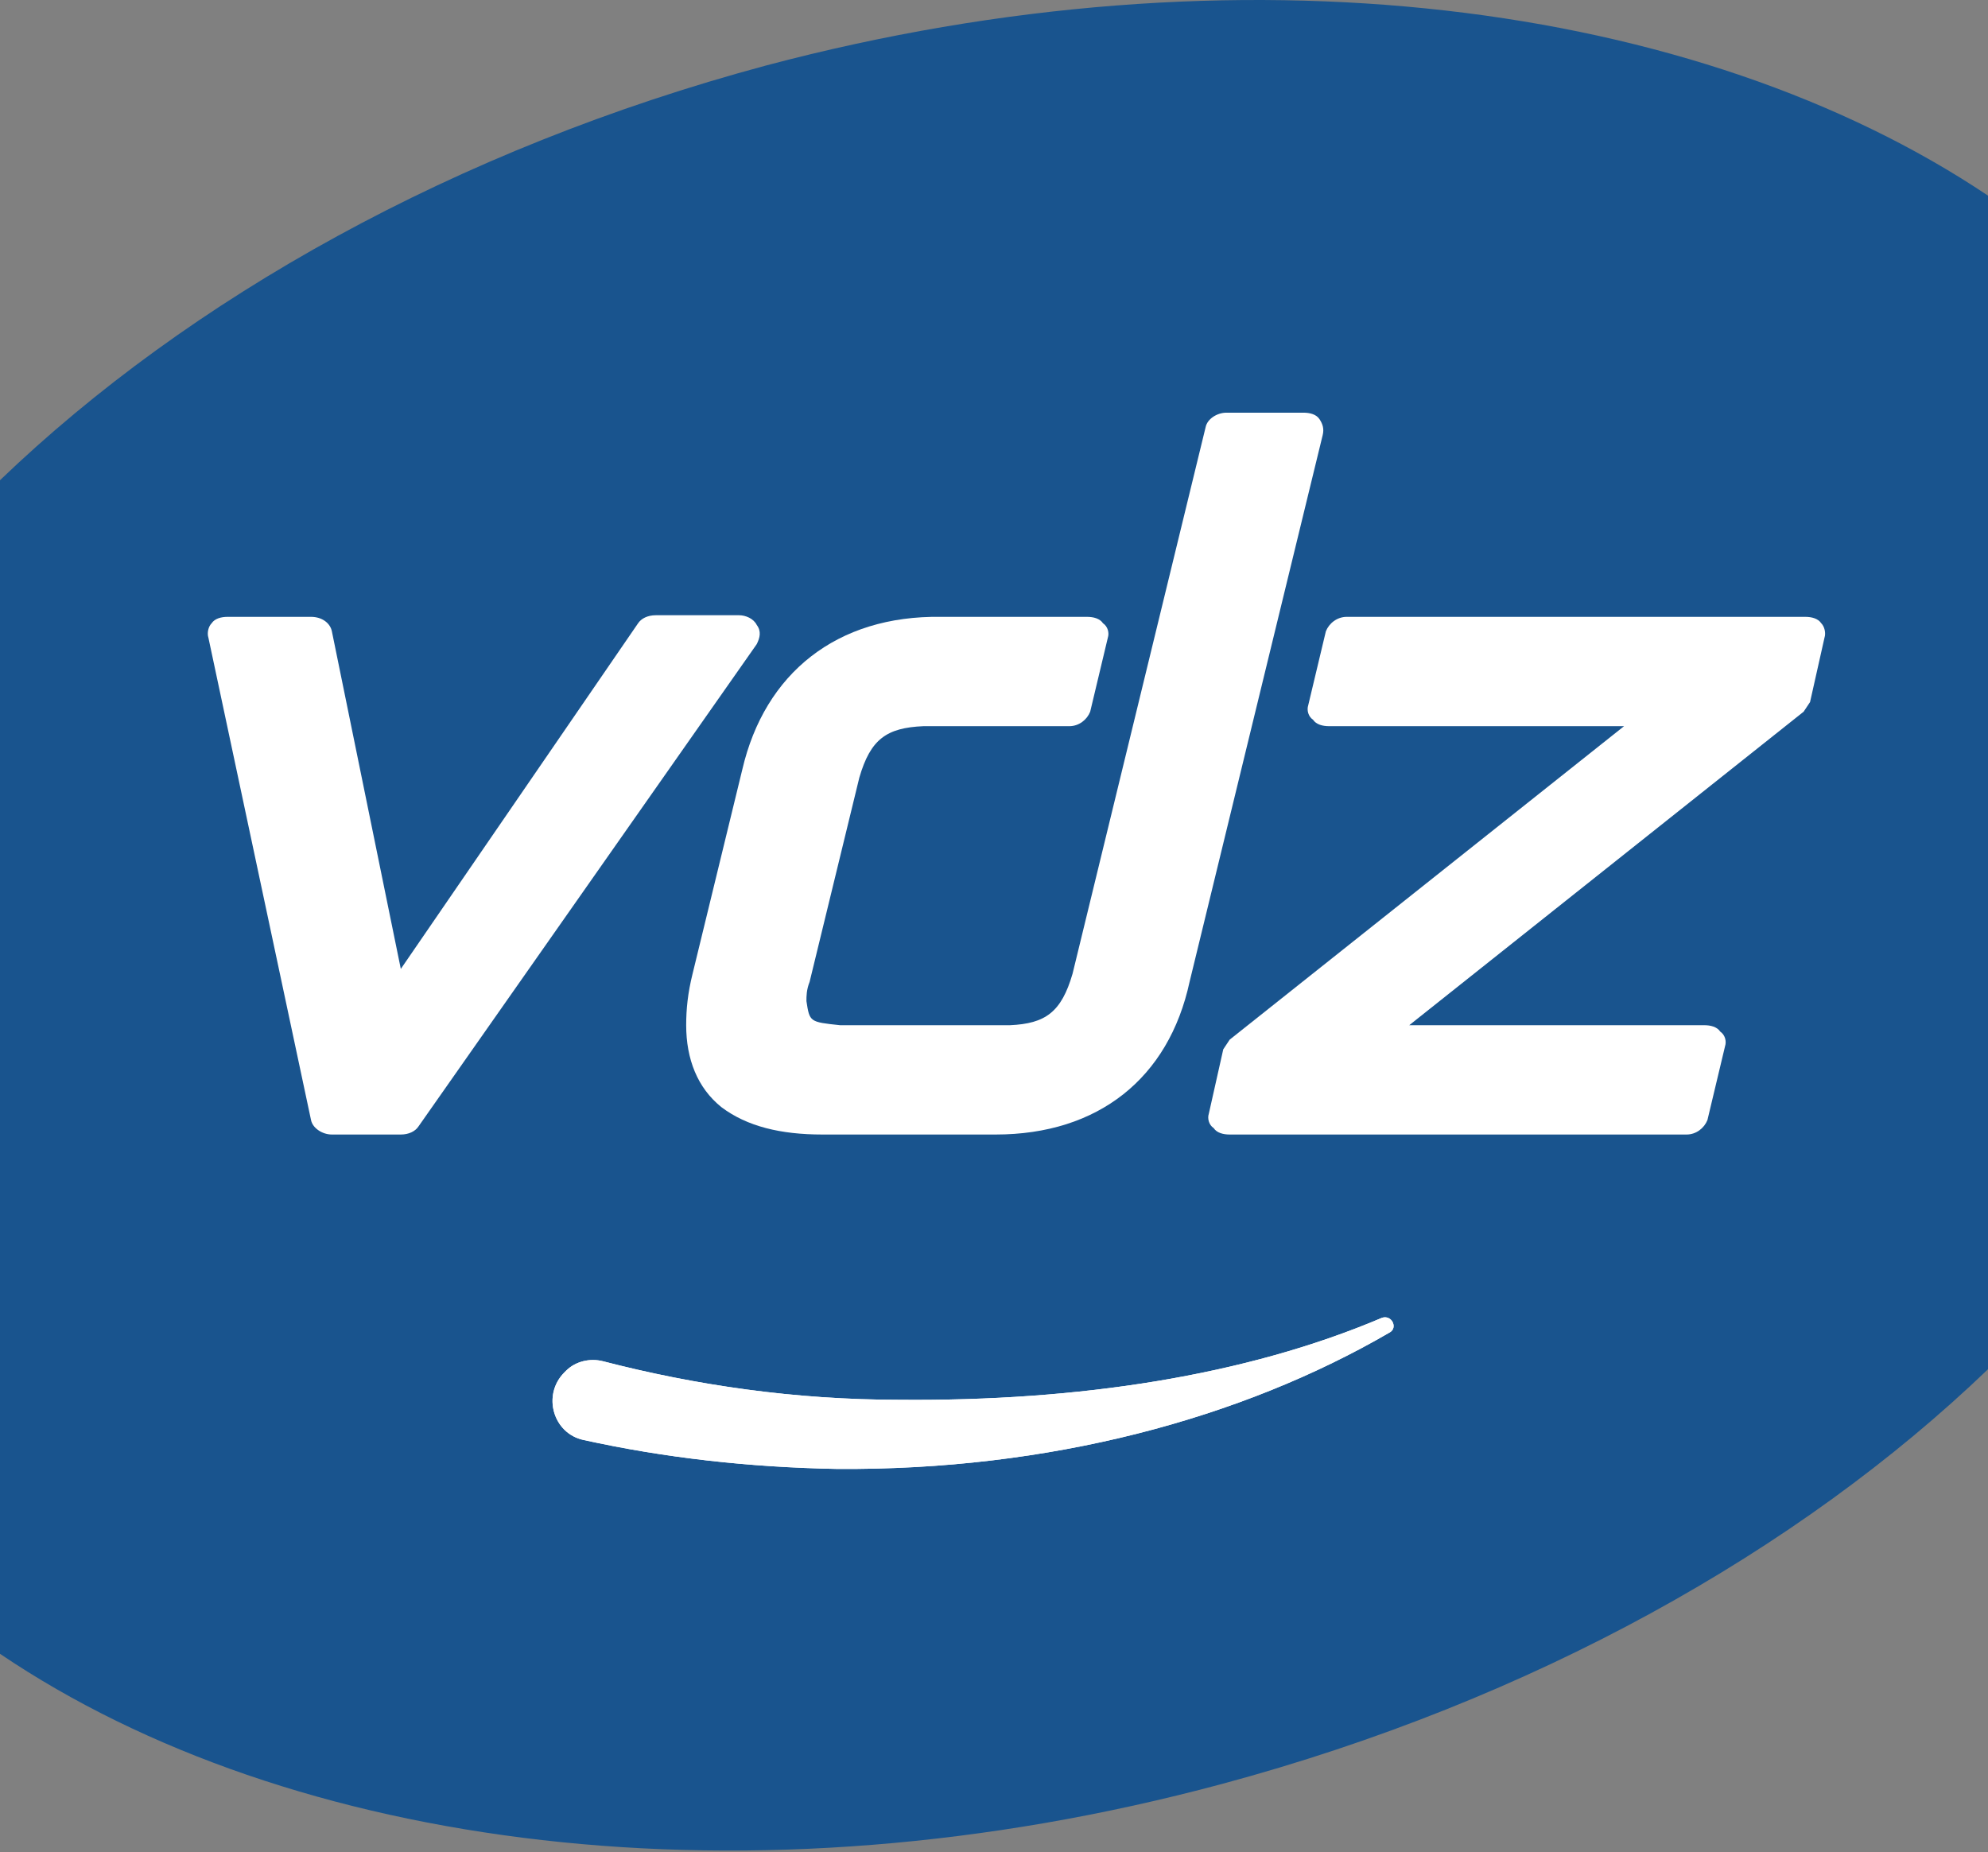 <svg width="117" height="109" viewBox="0 0 117 109" fill="none" xmlns="http://www.w3.org/2000/svg">
<rect x="0" y="0" width="117" height="109" fill="#808080" stroke="none"/>
<path d="M45.102 3.85C26.797 8.77 11.134 17.57 0 28.262V97.333C17.078 108.876 44.064 112.472 71.898 104.997C90.203 100.077 105.866 91.277 117 80.585V11.514C99.922 0.065 72.936 -3.53 45.102 3.85Z" fill="#19548E"/>
<path d="M52.933 82.383C46.8 82.383 40.95 81.531 35.477 80.112C34.722 79.923 33.873 80.112 33.307 80.68C33.307 80.68 33.307 80.68 33.213 80.775C31.892 82.099 32.552 84.37 34.345 84.748C39.063 85.789 44.064 86.357 49.253 86.452C61.708 86.546 73.031 83.518 81.806 78.409C82.277 78.125 81.9 77.368 81.334 77.558C73.314 80.964 63.501 82.478 52.933 82.383Z" fill="white"/>
<path d="M44.535 36.777C44.347 36.399 43.875 36.209 43.498 36.209H38.591C38.119 36.209 37.742 36.399 37.553 36.682L23.589 57.025L19.532 37.156C19.437 36.682 18.965 36.304 18.305 36.304H13.398C13.021 36.304 12.644 36.399 12.455 36.682C12.266 36.872 12.172 37.25 12.266 37.534L18.305 65.919C18.399 66.392 18.965 66.771 19.532 66.771H23.589C24.061 66.771 24.438 66.582 24.627 66.298L44.535 37.913C44.724 37.534 44.819 37.156 44.535 36.777Z" fill="white"/>
<path d="M77.654 24.666C77.465 24.382 77.088 24.288 76.71 24.288H72.181C71.615 24.288 71.049 24.666 70.955 25.139L63.123 57.309C62.463 59.58 61.519 60.242 59.444 60.337H49.442C47.649 60.148 47.649 60.148 47.461 58.918C47.461 58.634 47.461 58.255 47.649 57.782L50.574 45.766C51.235 43.495 52.178 42.833 54.348 42.738H62.935C63.501 42.738 63.973 42.36 64.161 41.886L65.199 37.534C65.294 37.25 65.199 36.872 64.916 36.682C64.728 36.399 64.35 36.304 63.973 36.304H55.386C49.253 36.209 45.007 39.616 43.686 45.293L40.761 57.309C40.478 58.445 40.384 59.391 40.384 60.337C40.384 62.324 41.044 64.027 42.46 65.162C43.969 66.298 45.951 66.771 48.404 66.771H58.406C58.5 66.771 58.594 66.771 58.594 66.771C64.633 66.771 68.785 63.459 70.011 57.782L77.843 25.612C77.937 25.234 77.843 24.95 77.654 24.666Z" fill="white"/>
<path d="M107.187 36.682C106.998 36.399 106.621 36.304 106.244 36.304H79.258C78.692 36.304 78.22 36.682 78.031 37.156L76.993 41.508C76.899 41.792 76.993 42.17 77.277 42.36C77.465 42.643 77.843 42.738 78.22 42.738H95.581L72.37 61.188L71.993 61.756L71.144 65.541C71.049 65.825 71.144 66.203 71.427 66.392C71.615 66.676 71.993 66.771 72.37 66.771H99.261C99.827 66.771 100.299 66.392 100.488 65.919L101.526 61.567C101.62 61.283 101.526 60.905 101.243 60.715C101.054 60.432 100.677 60.337 100.299 60.337H82.938L106.149 41.886L106.527 41.319L107.376 37.534C107.47 37.25 107.376 36.872 107.187 36.682Z" fill="white"/>
<path d="M52.933 82.383C46.8 82.383 40.95 81.531 35.477 80.112C34.722 79.923 33.873 80.112 33.307 80.68C33.307 80.68 33.307 80.68 33.213 80.775C31.892 82.099 32.552 84.37 34.345 84.748C39.063 85.789 44.064 86.357 49.253 86.452C61.708 86.546 73.031 83.518 81.806 78.409C82.277 78.125 81.9 77.368 81.334 77.558C73.314 80.964 63.501 82.478 52.933 82.383Z" fill="white"/>
</svg>

